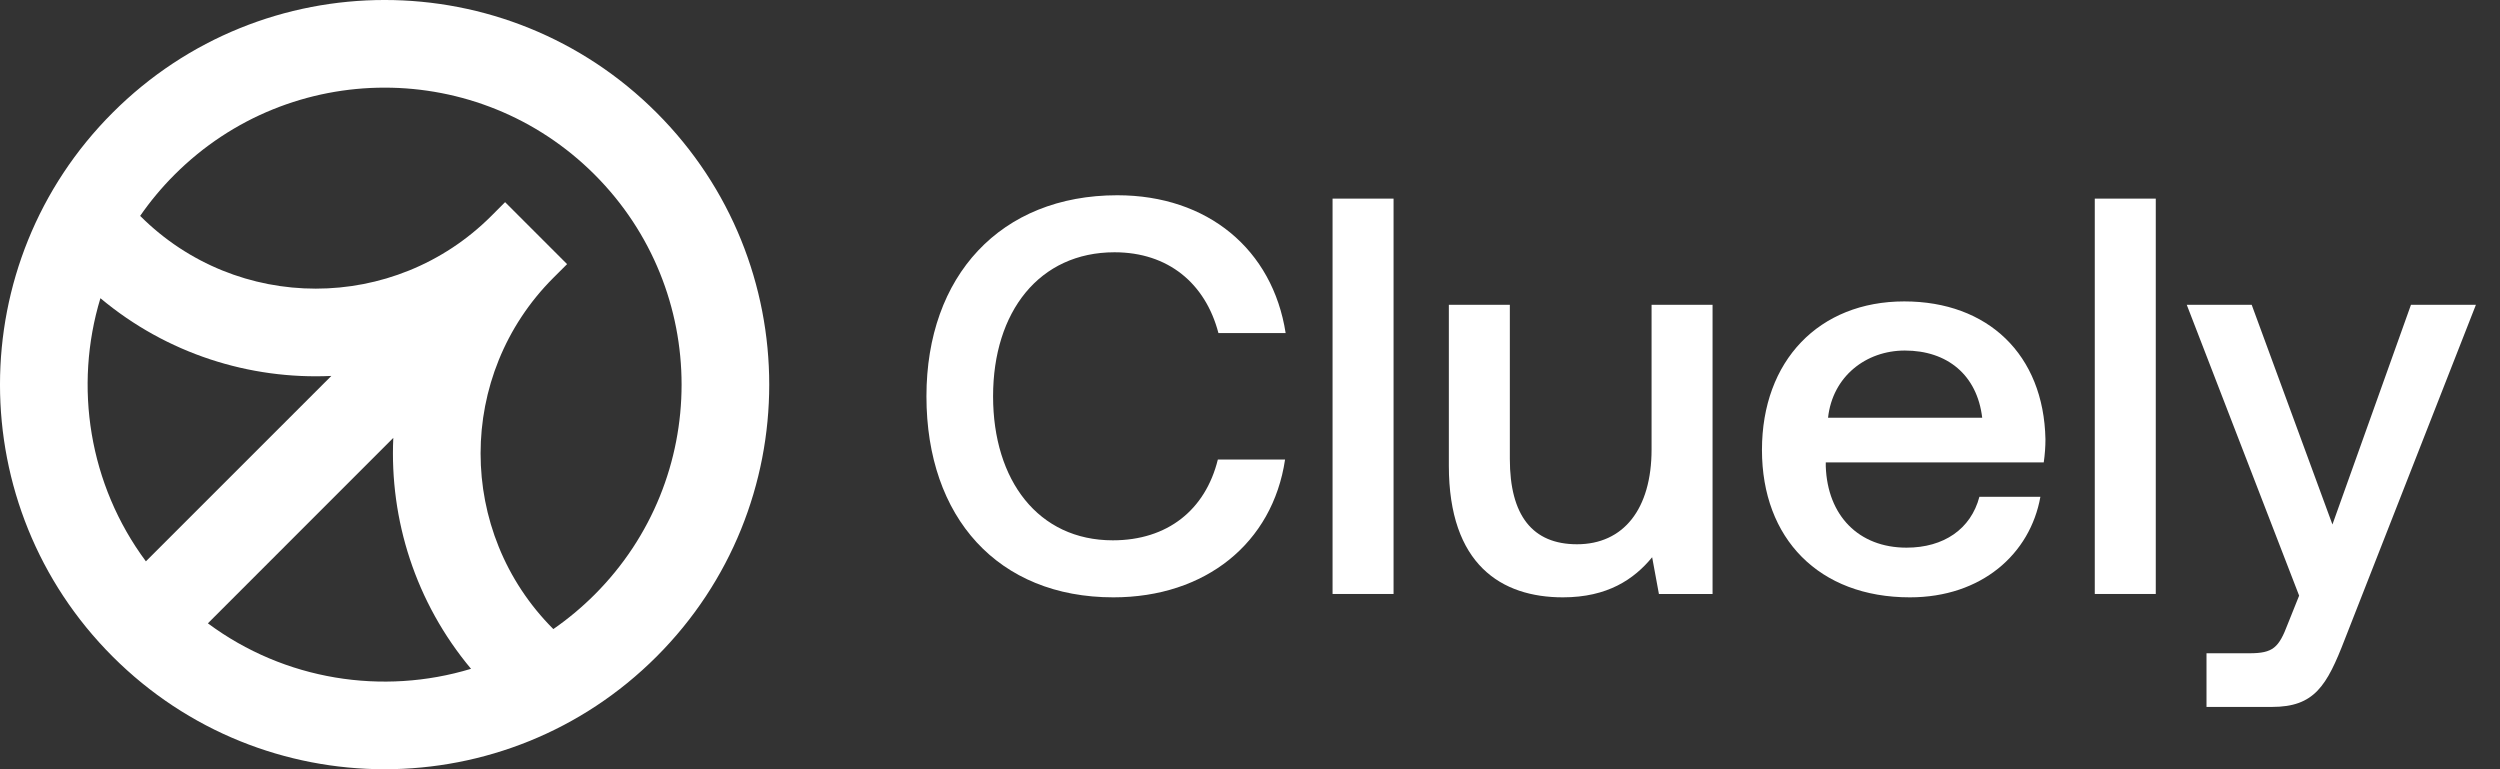 <svg width="78" height="24" viewBox="0 0 78 24" fill="none" xmlns="http://www.w3.org/2000/svg">
<rect x="0" y="0" width="78" height="24" fill="#333333" stroke="none"/>
<g clip-path="url(#clip0_8730_68716)">
<path fill-rule="evenodd" clip-rule="evenodd" d="M20.485 3.515C15.799 -1.172 8.201 -1.172 3.515 3.515C-1.172 8.201 -1.172 15.799 3.515 20.485C8.201 25.172 15.799 25.172 20.485 20.485C25.172 15.799 25.172 8.201 20.485 3.515ZM5.448 5.448C9.067 1.83 14.933 1.83 18.552 5.448C22.17 9.067 22.17 14.933 18.552 18.552C18.146 18.957 17.712 19.318 17.257 19.632L17.263 19.626C14.238 16.601 14.238 11.696 17.263 8.67L17.693 8.241L15.759 6.307L15.33 6.737C12.304 9.762 7.399 9.762 4.374 6.737L4.368 6.743C4.682 6.288 5.042 5.854 5.448 5.448ZM10.338 11.729C7.789 11.847 5.205 11.038 3.133 9.304C2.299 12.055 2.772 15.117 4.552 17.514L10.338 11.729ZM6.486 19.448C8.883 21.228 11.945 21.701 14.696 20.867C12.962 18.795 12.153 16.212 12.271 13.662L6.486 19.448Z" fill="white"/>
<path d="M34.737 18.637C31.143 18.637 28.905 16.153 28.905 12.365C28.905 8.611 31.213 6.092 34.861 6.092C37.68 6.092 39.706 7.783 40.112 10.391H38.015C37.609 8.841 36.447 7.871 34.773 7.871C32.429 7.871 30.984 9.722 30.984 12.365C30.984 14.99 32.394 16.858 34.72 16.858C36.429 16.858 37.609 15.906 37.997 14.338H40.094C39.706 16.946 37.609 18.637 34.737 18.637Z" fill="white"/>
<path d="M41.576 18.532V6.197H43.479V18.532H41.576Z" fill="white"/>
<path d="M51.529 14.021V9.51H53.432V18.532H51.758L51.547 17.386C50.983 18.073 50.155 18.637 48.763 18.637C46.842 18.637 45.204 17.615 45.204 14.532V9.51H47.107V14.32C47.107 16.082 47.812 16.981 49.203 16.981C50.648 16.981 51.529 15.889 51.529 14.021Z" fill="white"/>
<path d="M59.589 18.637C56.753 18.637 54.973 16.805 54.973 14.039C54.973 11.255 56.753 9.404 59.413 9.404C62.021 9.404 63.765 11.061 63.818 13.704C63.818 13.933 63.801 14.179 63.765 14.426H56.964V14.55C57.017 16.082 57.986 17.087 59.484 17.087C60.647 17.087 61.492 16.505 61.757 15.501H63.66C63.343 17.281 61.827 18.637 59.589 18.637ZM57.035 13.034H61.845C61.686 11.695 60.752 10.937 59.431 10.937C58.215 10.937 57.175 11.748 57.035 13.034Z" fill="white"/>
<path d="M65.357 18.532V6.197H67.26V18.532H65.357Z" fill="white"/>
<path d="M71.733 18.584L68.227 9.51H70.253L72.772 16.364L75.222 9.51H77.248L73.16 19.941C72.596 21.404 72.209 22.056 70.887 22.056H68.843V20.382H70.182C70.922 20.382 71.099 20.206 71.38 19.465L71.733 18.584Z" fill="white"/>
</g>
<defs>
<clipPath id="clip0_8730_68716">
<rect width="78" height="24" fill="white"/>
</clipPath>
</defs>
</svg>
